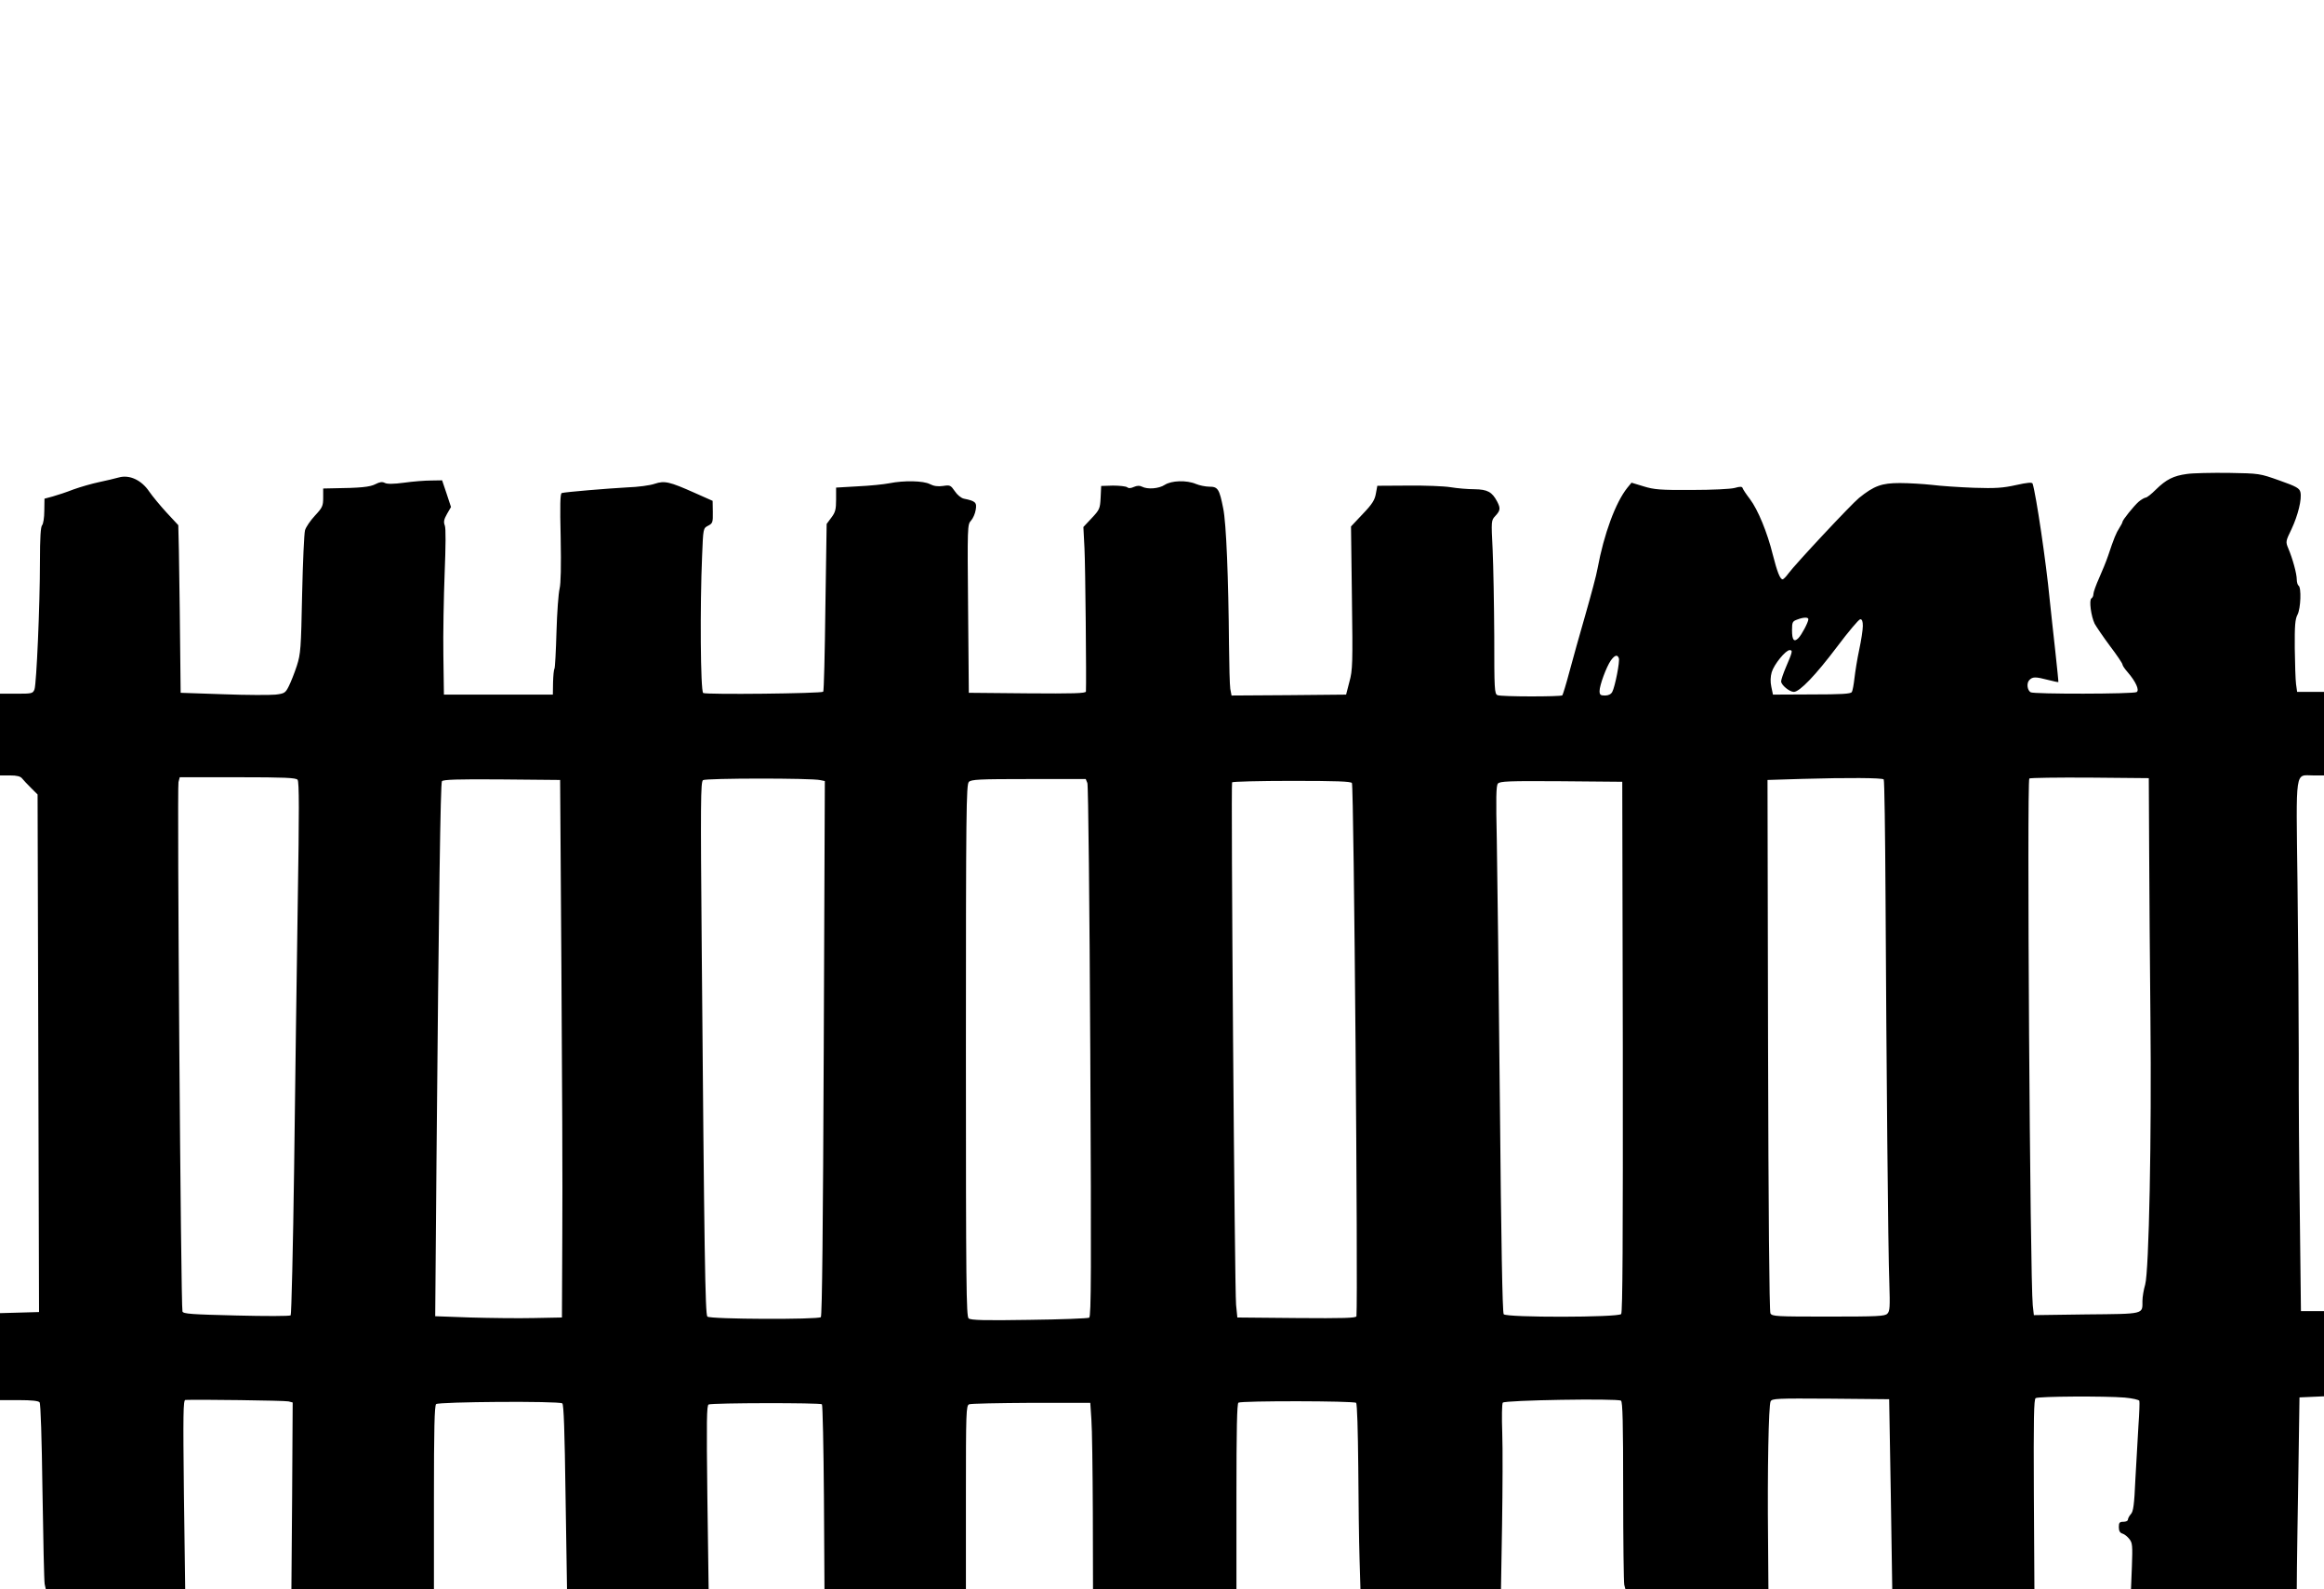 <?xml version="1.0" standalone="no"?>
<!DOCTYPE svg PUBLIC "-//W3C//DTD SVG 20010904//EN"
 "http://www.w3.org/TR/2001/REC-SVG-20010904/DTD/svg10.dtd">
<svg version="1.0" xmlns="http://www.w3.org/2000/svg"
 width="1280pt" height="875pt" viewBox="0 0 1280 875"
 preserveAspectRatio="xMidYMid meet">
<g transform="translate(0,875) scale(0.1,-0.1)"
fill="#000000" stroke="none">
<path d="M12045 6140 c-74 -10 -114 -30 -171 -86 -24 -24 -49 -44 -56 -44 -7
-1 -25 -11 -39 -23 -27 -24 -89 -101 -89 -111 0 -4 -8 -19 -17 -33 -18 -28
-30 -57 -62 -153 -10 -30 -33 -86 -50 -124 -17 -38 -31 -77 -31 -87 0 -10 -5
-21 -11 -24 -14 -9 -2 -99 18 -140 9 -16 46 -71 84 -122 38 -50 69 -96 69
-102 0 -6 13 -25 29 -43 44 -51 66 -99 49 -109 -16 -11 -569 -12 -584 -1 -19
12 -23 51 -7 67 18 19 34 19 103 1 30 -8 56 -13 57 -12 1 1 -7 78 -17 171 -11
94 -24 222 -31 285 -19 200 -75 579 -94 637 -3 8 -28 6 -91 -8 -72 -16 -112
-19 -233 -15 -80 3 -184 10 -231 16 -47 5 -126 10 -176 10 -100 0 -142 -15
-225 -82 -42 -34 -349 -362 -389 -416 -13 -18 -27 -32 -32 -32 -14 0 -30 42
-54 136 -30 122 -82 248 -126 306 -20 26 -38 53 -40 60 -3 9 -13 10 -44 1 -22
-6 -124 -11 -237 -11 -173 -1 -207 2 -265 20 l-66 20 -23 -28 c-65 -81 -129
-255 -164 -444 -6 -36 -37 -150 -67 -255 -30 -104 -70 -246 -88 -314 -18 -68
-36 -126 -39 -130 -9 -8 -336 -8 -357 1 -17 7 -18 32 -18 325 -1 175 -5 390
-9 477 -8 159 -8 160 15 185 28 30 29 42 10 79 -28 53 -53 67 -125 68 -36 0
-95 5 -131 11 -36 6 -141 10 -235 9 l-169 -1 -8 -43 c-6 -35 -20 -58 -72 -112
l-65 -69 5 -393 c5 -361 4 -399 -14 -463 l-18 -70 -316 -3 -315 -2 -7 37 c-3
21 -6 130 -7 243 -3 364 -15 671 -32 751 -21 106 -29 119 -76 119 -21 0 -55 7
-74 15 -52 22 -135 19 -172 -5 -32 -21 -94 -26 -125 -10 -13 7 -27 6 -44 -1
-17 -8 -30 -9 -38 -2 -7 5 -42 9 -78 9 l-65 -2 -3 -64 c-3 -61 -6 -67 -49
-113 l-46 -49 6 -117 c5 -92 11 -736 8 -789 -1 -10 -69 -12 -323 -10 l-322 3
-4 463 c-4 451 -4 464 16 485 11 12 23 39 26 60 7 40 -1 48 -65 61 -15 3 -37
21 -50 41 -23 33 -26 35 -65 29 -28 -4 -51 -1 -72 10 -36 19 -143 21 -223 5
-30 -6 -108 -14 -174 -17 l-120 -7 0 -65 c0 -55 -4 -71 -26 -100 l-26 -35 -7
-459 c-3 -252 -8 -462 -12 -465 -9 -10 -648 -17 -661 -7 -15 10 -18 481 -6
755 6 152 6 152 33 166 25 13 27 18 26 76 l-1 61 -99 44 c-139 62 -166 68
-220 50 -25 -9 -93 -18 -153 -20 -108 -6 -338 -25 -359 -31 -9 -3 -10 -69 -6
-244 3 -160 1 -254 -6 -283 -6 -24 -14 -130 -17 -236 -3 -107 -8 -198 -11
-204 -4 -6 -7 -40 -8 -77 l-1 -66 -300 0 -300 0 -3 215 c-2 118 2 322 7 453 6
151 7 247 1 263 -8 20 -5 34 12 64 l22 38 -24 73 -25 74 -60 -1 c-33 0 -100
-5 -149 -12 -60 -8 -95 -8 -107 -1 -14 7 -28 5 -51 -7 -31 -16 -81 -21 -240
-23 l-48 -1 0 -50 c0 -46 -4 -55 -45 -99 -25 -27 -50 -63 -55 -81 -5 -17 -12
-176 -16 -353 -6 -300 -8 -327 -29 -393 -13 -40 -33 -90 -44 -112 -19 -38 -24
-41 -73 -47 -29 -3 -159 -3 -288 2 l-235 8 -5 460 c-3 253 -7 461 -8 463 -1 1
-30 33 -65 70 -34 37 -77 89 -95 115 -43 64 -109 94 -167 78 -22 -6 -71 -18
-110 -26 -38 -8 -101 -26 -140 -40 -38 -15 -90 -32 -115 -39 l-45 -12 -1 -67
c0 -38 -6 -73 -12 -79 -8 -8 -12 -69 -12 -200 0 -242 -19 -673 -30 -704 -9
-23 -14 -24 -100 -24 l-90 0 0 -225 0 -225 55 0 c38 0 58 -5 67 -17 7 -9 29
-32 49 -52 l36 -36 4 -1425 4 -1425 -107 -3 -108 -3 0 -239 0 -240 104 0 c71
0 107 -4 114 -12 6 -8 12 -196 16 -493 4 -264 9 -492 12 -508 l6 -27 384 0
384 0 -7 520 c-5 444 -4 520 8 521 64 3 549 -3 568 -8 l23 -6 -3 -513 -4 -514
393 0 392 0 0 503 c0 378 3 506 12 515 13 13 674 18 695 4 8 -5 13 -150 18
-514 l8 -508 390 0 390 0 -7 505 c-5 422 -4 506 7 511 23 9 615 10 624 1 4 -5
9 -236 11 -513 l3 -504 390 0 389 0 0 505 c0 472 1 506 18 512 9 4 163 7 342
8 l325 0 6 -90 c4 -49 7 -280 8 -512 l1 -423 395 0 395 0 0 509 c0 372 3 512
11 517 18 11 637 10 648 -1 6 -6 10 -152 12 -350 1 -187 4 -415 7 -507 l5
-168 387 0 387 0 6 353 c3 193 4 422 1 507 -3 85 -2 160 3 166 9 14 630 24
651 11 9 -6 12 -118 12 -500 0 -271 3 -502 6 -514 l6 -23 394 0 394 0 -2 273
c-4 378 3 739 14 760 8 16 32 17 331 15 l322 -3 9 -522 8 -523 392 0 391 0 -3
522 c-2 419 0 523 10 529 15 10 382 12 491 3 42 -4 78 -12 80 -18 2 -6 0 -67
-5 -136 -4 -69 -12 -203 -17 -298 -6 -137 -11 -176 -25 -190 -9 -10 -16 -24
-16 -30 0 -7 -11 -12 -25 -12 -21 0 -25 -5 -25 -29 0 -21 6 -32 20 -36 11 -3
28 -17 38 -30 17 -21 18 -37 14 -149 l-5 -126 457 0 456 0 1 123 c1 67 4 304
8 527 l6 405 68 3 67 3 0 234 0 235 -64 0 -63 0 -6 513 c-4 281 -7 688 -6 902
0 215 -3 640 -7 945 -8 640 -15 590 87 590 l59 0 0 230 0 230 -74 0 -74 0 -6
43 c-3 23 -6 112 -7 197 -1 125 2 161 15 185 18 34 22 150 6 160 -5 3 -10 19
-10 34 0 31 -22 113 -47 172 -15 36 -14 39 18 105 36 77 58 166 49 204 -5 21
-21 31 -115 64 -110 39 -110 39 -280 42 -93 1 -197 -1 -230 -6z m-2085 -800
c0 -16 -37 -86 -55 -104 -24 -24 -35 -11 -35 44 0 44 3 49 28 58 36 14 62 14
62 2z m300 -37 c0 -21 -9 -80 -20 -131 -11 -51 -22 -121 -26 -156 -4 -35 -10
-70 -15 -77 -6 -10 -58 -13 -221 -13 l-213 -1 -9 43 c-6 28 -5 55 2 80 13 44
77 122 99 122 18 0 16 -9 -21 -95 -14 -33 -26 -68 -26 -77 0 -20 46 -58 70
-58 32 0 120 92 237 247 63 84 121 153 129 153 10 0 14 -12 14 -37z m-1344
-177 c7 -17 -21 -158 -36 -186 -7 -13 -21 -20 -40 -20 -25 0 -30 4 -30 25 0
31 37 132 62 168 22 30 36 34 44 13z m-7277 -670 c9 -11 9 -175 1 -672 -5
-363 -15 -1021 -20 -1464 -6 -443 -15 -809 -19 -813 -5 -5 -139 -5 -299 -1
-248 6 -292 9 -297 22 -9 23 -30 2882 -22 2915 l7 27 319 0 c260 0 321 -3 330
-14z m2880 -2 l24 -5 -6 -1471 c-4 -970 -9 -1474 -16 -1481 -14 -14 -610 -12
-625 3 -12 12 -17 349 -31 2019 -7 817 -6 925 7 935 15 11 598 12 647 0z
m5856 4 c4 -3 8 -291 10 -640 5 -942 14 -1963 21 -2134 4 -131 3 -154 -11
-168 -14 -14 -53 -16 -325 -16 -287 0 -310 1 -319 18 -6 11 -11 575 -13 1477
l-3 1460 195 6 c245 7 436 6 445 -3z m1462 -388 c1 -217 4 -633 7 -925 7 -649
-8 -1396 -29 -1469 -8 -27 -15 -68 -15 -90 0 -74 14 -71 -309 -74 l-289 -4 -6
54 c-15 137 -33 2887 -19 2901 4 4 153 6 332 5 l326 -3 2 -395z m-8745 -640
c4 -564 7 -1230 5 -1480 l-2 -455 -155 -3 c-85 -2 -242 0 -349 3 l-194 7 7
847 c13 1455 22 2086 30 2099 6 9 83 12 329 10 l322 -3 7 -1025z m2897 1008
c5 -13 12 -678 16 -1479 6 -1214 5 -1458 -6 -1465 -7 -4 -156 -10 -331 -12
-245 -4 -321 -2 -333 8 -13 11 -15 185 -15 1476 0 1316 2 1464 16 1478 13 14
57 16 330 16 l314 0 9 -22z m1457 0 c11 -17 34 -2815 25 -2936 -1 -10 -70 -12
-328 -10 l-328 3 -7 70 c-8 82 -29 2865 -22 2877 3 4 151 8 329 8 246 0 326
-3 331 -12z m1492 -1452 c1 -1070 -1 -1462 -9 -1472 -16 -19 -631 -20 -647 -1
-7 8 -14 403 -21 1162 -6 633 -14 1284 -17 1448 -5 231 -4 300 6 312 11 13 59
15 349 13 l336 -3 3 -1459z"/>
</g>
</svg>
